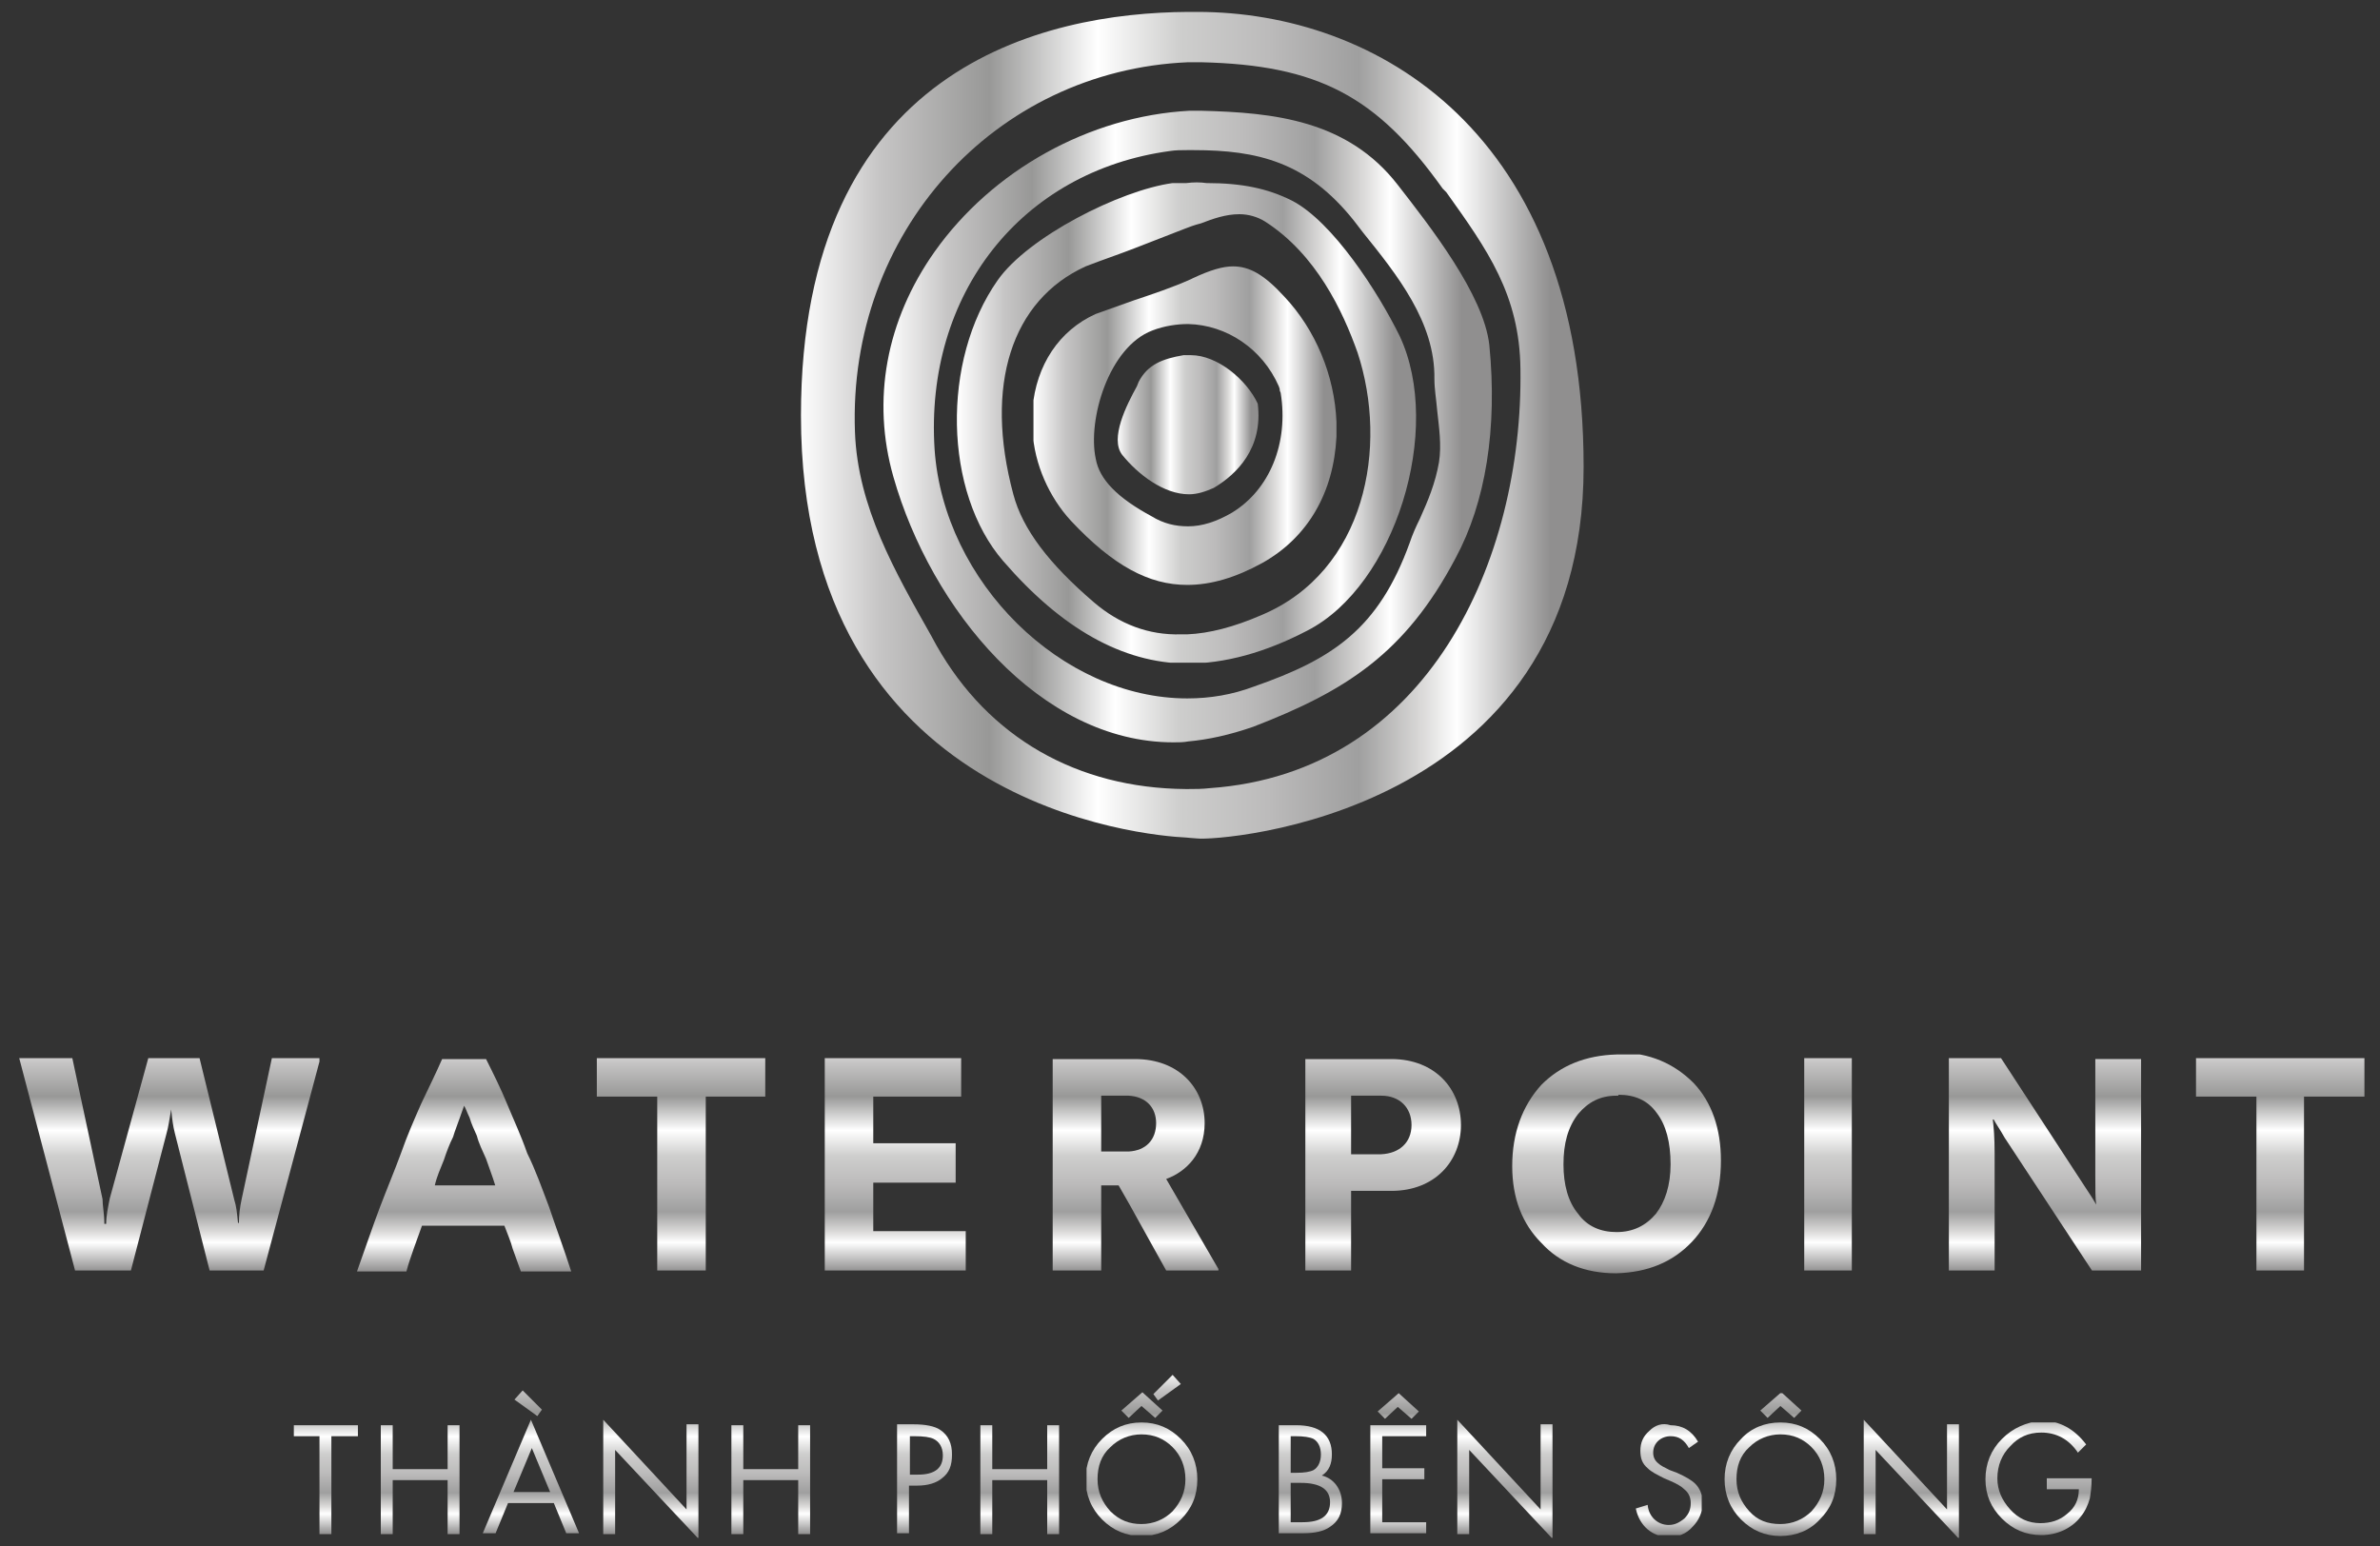 <?xml version="1.0" encoding="utf-8"?>
<!-- Generator: Adobe Illustrator 21.0.0, SVG Export Plug-In . SVG Version: 6.00 Build 0)  -->
<svg version="1.1" id="Layer_1" xmlns="http://www.w3.org/2000/svg" xmlns:xlink="http://www.w3.org/1999/xlink" x="0px" y="0px"
	 viewBox="0 0 260 168.9" style="enable-background:new 0 0 260 168.9;" xml:space="preserve">
<rect x="0" y="0" width="260" height="168.9" fill="#333333" stroke="none"/>
<style type="text/css">
	.st0{clip-path:url(#SVGID_2_);fill:url(#SVGID_3_);}
	.st1{clip-path:url(#SVGID_5_);fill:url(#SVGID_6_);}
	.st2{clip-path:url(#SVGID_8_);fill:url(#SVGID_9_);}
	.st3{clip-path:url(#SVGID_11_);fill:url(#SVGID_12_);}
	.st4{clip-path:url(#SVGID_14_);fill:url(#SVGID_15_);}
	.st5{clip-path:url(#SVGID_17_);fill:url(#SVGID_18_);}
	.st6{clip-path:url(#SVGID_20_);fill:url(#SVGID_21_);}
	.st7{clip-path:url(#SVGID_23_);fill:url(#SVGID_24_);}
	.st8{clip-path:url(#SVGID_26_);fill:url(#SVGID_27_);}
	.st9{clip-path:url(#SVGID_29_);fill:url(#SVGID_30_);}
	.st10{clip-path:url(#SVGID_32_);fill:url(#SVGID_33_);}
	.st11{clip-path:url(#SVGID_35_);fill:url(#SVGID_36_);}
	.st12{clip-path:url(#SVGID_38_);fill:url(#SVGID_39_);}
	.st13{clip-path:url(#SVGID_41_);fill:url(#SVGID_42_);}
	.st14{clip-path:url(#SVGID_44_);fill:url(#SVGID_45_);}
	.st15{clip-path:url(#SVGID_47_);fill:url(#SVGID_48_);}
	.st16{clip-path:url(#SVGID_50_);fill:url(#SVGID_51_);}
	.st17{clip-path:url(#SVGID_53_);fill:url(#SVGID_54_);}
	.st18{clip-path:url(#SVGID_56_);fill:url(#SVGID_57_);}
	.st19{clip-path:url(#SVGID_59_);fill:url(#SVGID_60_);}
	.st20{clip-path:url(#SVGID_62_);fill:url(#SVGID_63_);}
	.st21{clip-path:url(#SVGID_65_);fill:url(#SVGID_66_);}
	.st22{clip-path:url(#SVGID_68_);fill:url(#SVGID_69_);}
	.st23{clip-path:url(#SVGID_71_);fill:url(#SVGID_72_);}
	.st24{clip-path:url(#SVGID_74_);fill:url(#SVGID_75_);}
	.st25{clip-path:url(#SVGID_77_);fill:url(#SVGID_78_);}
	.st26{clip-path:url(#SVGID_80_);fill:url(#SVGID_81_);}
	.st27{clip-path:url(#SVGID_83_);fill:url(#SVGID_84_);}
	.st28{clip-path:url(#SVGID_86_);fill:url(#SVGID_87_);}
	.st29{clip-path:url(#SVGID_89_);fill:url(#SVGID_90_);}
</style>
<g>
	<g>
		<defs>
			<path id="SVGID_1_" d="M119.5,65.8c-4.9-4.2-7.8-8-8.8-11.8c-3.2-11.9-0.2-21.2,7.9-24.9c1.8-0.7,3.6-1.3,5.4-2
				c1.8-0.7,3.6-1.4,5.4-2.1c0.3-0.1,0.5-0.2,0.8-0.3c0.3-0.1,0.6-0.2,1-0.3c1.3-0.5,2.7-1,4.2-1c1,0,2,0.3,2.8,0.8
				c5.6,3.6,8.5,9.8,10.1,14.3c3.4,10.3,0.9,23.9-10.5,28.7c-3,1.3-5.7,2-8.1,2.1c-0.2,0-0.5,0-0.7,0
				C125.5,69.4,122.3,68.2,119.5,65.8 M129.6,20l-1.5,0c-5.8,0.8-15.8,5.9-19.1,10.6c-6.2,8.8-5.9,23.2,0.6,30.7
				c6.4,7.4,13,11.1,20,11.2c4.2,0,8.6-1.2,13.2-3.6c9.6-4.9,14.9-22,10.1-32.2c-2.3-4.7-7.3-12.5-11.8-14.8
				c-2.6-1.3-5.4-1.9-9.3-1.9C131.1,19.9,130.4,19.9,129.6,20"/>
		</defs>
		<clipPath id="SVGID_2_">
			<use xlink:href="#SVGID_1_"  style="overflow:visible;"/>
		</clipPath>
		
			<linearGradient id="SVGID_3_" gradientUnits="userSpaceOnUse" x1="-124.341" y1="391.884" x2="-123.76" y2="391.884" gradientTransform="matrix(86.324 0 0 -86.324 10838.204 33875.383)">
			<stop  offset="0" style="stop-color:#FFFFFF"/>
			<stop  offset="0.103" style="stop-color:#C6C5C5"/>
			<stop  offset="0.242" style="stop-color:#989897"/>
			<stop  offset="0.379" style="stop-color:#FFFFFF"/>
			<stop  offset="0.484" style="stop-color:#CECECD"/>
			<stop  offset="0.595" style="stop-color:#BCBBBB"/>
			<stop  offset="0.71" style="stop-color:#9F9F9F"/>
			<stop  offset="0.792" style="stop-color:#DCDBDA"/>
			<stop  offset="0.834" style="stop-color:#FFFFFF"/>
			<stop  offset="0.953" style="stop-color:#908F8F"/>
			<stop  offset="1" style="stop-color:#908F8F"/>
		</linearGradient>
		<rect x="102.8" y="19.9" class="st0" width="54.9" height="52.5"/>
	</g>
	<g>
		<defs>
			<path id="SVGID_4_" d="M125.8,56.4c-3.7-2-5.7-4-6.1-6.3c-0.9-4.2,1.4-12.2,6.2-14c1.3-0.5,2.7-0.7,3.9-0.7h0
				c4.2,0.1,8.1,2.7,9.9,6.8l0.1,0.3v0.1c0,0.1,0.1,0.3,0.1,0.3c0.9,5.5-1.2,10.6-5.3,13.1c-1.7,1-3.3,1.5-4.8,1.5
				C128.4,57.5,127.1,57.2,125.8,56.4 M130.3,30.4l-0.2,0.1c-2,0.9-4.1,1.6-6.2,2.3c-1.4,0.5-2.8,1-4.2,1.5c-4,1.8-6.5,5.6-6.9,10.3
				l0,2.5c0.2,3.6,1.8,7.2,4.2,9.8c4.6,4.9,8.5,7,12.7,7c2.6,0,5.3-0.8,8.2-2.4c5-2.8,7.8-7.7,8.1-13.8l0-1.6
				c-0.2-5.1-2.3-10.1-5.7-13.7c-2.2-2.4-3.8-3.3-5.6-3.3C133.6,29.1,132.2,29.5,130.3,30.4"/>
		</defs>
		<clipPath id="SVGID_5_">
			<use xlink:href="#SVGID_4_"  style="overflow:visible;"/>
		</clipPath>
		
			<linearGradient id="SVGID_6_" gradientUnits="userSpaceOnUse" x1="-124.619" y1="392.072" x2="-124.038" y2="392.072" gradientTransform="matrix(57.124 0 0 -57.124 7231.647 22443.266)">
			<stop  offset="0" style="stop-color:#FFFFFF"/>
			<stop  offset="0.103" style="stop-color:#C6C5C5"/>
			<stop  offset="0.242" style="stop-color:#989897"/>
			<stop  offset="0.379" style="stop-color:#FFFFFF"/>
			<stop  offset="0.484" style="stop-color:#CECECD"/>
			<stop  offset="0.595" style="stop-color:#BCBBBB"/>
			<stop  offset="0.71" style="stop-color:#9F9F9F"/>
			<stop  offset="0.792" style="stop-color:#DCDBDA"/>
			<stop  offset="0.834" style="stop-color:#FFFFFF"/>
			<stop  offset="0.953" style="stop-color:#908F8F"/>
			<stop  offset="1" style="stop-color:#908F8F"/>
		</linearGradient>
		<rect x="112.9" y="29.1" class="st1" width="33.2" height="34.8"/>
	</g>
	<g>
		<defs>
			<path id="SVGID_7_" d="M129.3,38.8c-2.3,0.4-3.9,1-4.9,2.9l-0.2,0.5c-1.1,2-3,5.7-1.6,7.5c1.7,2.1,4.5,4.3,7.3,4.3
				c0.9,0,1.8-0.3,2.7-0.7c2.5-1.5,5.4-4.3,4.8-9.2c-1.2-2.6-4.4-5.3-7.3-5.3C129.8,38.8,129.5,38.8,129.3,38.8"/>
		</defs>
		<clipPath id="SVGID_8_">
			<use xlink:href="#SVGID_7_"  style="overflow:visible;"/>
		</clipPath>
		
			<linearGradient id="SVGID_9_" gradientUnits="userSpaceOnUse" x1="-125.585" y1="392.699" x2="-125.003" y2="392.699" gradientTransform="matrix(26.464 0 0 -26.464 3445.504 10438.621)">
			<stop  offset="0" style="stop-color:#FFFFFF"/>
			<stop  offset="0.103" style="stop-color:#C6C5C5"/>
			<stop  offset="0.242" style="stop-color:#989897"/>
			<stop  offset="0.379" style="stop-color:#FFFFFF"/>
			<stop  offset="0.484" style="stop-color:#CECECD"/>
			<stop  offset="0.595" style="stop-color:#BCBBBB"/>
			<stop  offset="0.71" style="stop-color:#9F9F9F"/>
			<stop  offset="0.792" style="stop-color:#DCDBDA"/>
			<stop  offset="0.834" style="stop-color:#FFFFFF"/>
			<stop  offset="0.953" style="stop-color:#908F8F"/>
			<stop  offset="1" style="stop-color:#908F8F"/>
		</linearGradient>
		<rect x="121.2" y="38.8" class="st2" width="16.8" height="15.2"/>
	</g>
	<g>
		<defs>
			<path id="SVGID_10_" d="M102.3,70.5l-0.6-1.1c-3.9-6.9-8-14-8.3-22.2c-0.8-21.7,15.2-39.5,36.4-40.4c0.2,0,0.4,0,0.6,0
				c0.3,0,0.5,0,0.8,0h0c12.8,0.3,19.2,3.7,26.4,13.8L158,21c4.5,6.3,8,11.2,8.1,19.3c0.3,20.9-10.1,44.1-33.9,45.8
				c-0.9,0.1-1.6,0.1-2.4,0.1c0,0-0.3,0-0.3,0C117.7,86.1,108,80.6,102.3,70.5 M130,1.3l-0.1,0l-0.1,0c-15.8,0.1-42.3,6-42.3,44.1
				c0,42.8,37.8,45.9,42.1,46.1c0,0,1,0.1,1.2,0.1c2.4,0.3,42.2-2.4,42.2-40.6c0-36.7-22.8-49.7-42.2-49.7
				C130.5,1.3,130.2,1.3,130,1.3"/>
		</defs>
		<clipPath id="SVGID_11_">
			<use xlink:href="#SVGID_10_"  style="overflow:visible;"/>
		</clipPath>
		
			<linearGradient id="SVGID_12_" gradientUnits="userSpaceOnUse" x1="-124.118" y1="391.737" x2="-123.536" y2="391.737" gradientTransform="matrix(147.048 0 0 -147.048 18338.734 57650.523)">
			<stop  offset="0" style="stop-color:#FFFFFF"/>
			<stop  offset="0.103" style="stop-color:#C6C5C5"/>
			<stop  offset="0.242" style="stop-color:#989897"/>
			<stop  offset="0.379" style="stop-color:#FFFFFF"/>
			<stop  offset="0.484" style="stop-color:#CECECD"/>
			<stop  offset="0.595" style="stop-color:#BCBBBB"/>
			<stop  offset="0.71" style="stop-color:#9F9F9F"/>
			<stop  offset="0.792" style="stop-color:#DCDBDA"/>
			<stop  offset="0.834" style="stop-color:#FFFFFF"/>
			<stop  offset="0.953" style="stop-color:#908F8F"/>
			<stop  offset="1" style="stop-color:#908F8F"/>
		</linearGradient>
		<rect x="87.5" y="1.3" class="st3" width="85.5" height="90.6"/>
	</g>
	<g>
		<defs>
			<path id="SVGID_13_" d="M102.1,49.1c-1.1-17,9.5-30.4,25.7-32.6c0.6-0.1,1.3-0.1,1.9-0.1c0,0,0.7,0,0.7,0c7,0,12.4,1.3,17.5,7.7
				l1,1.3c3.7,4.6,7.9,9.8,7.8,16c0,1.1,0.2,2.2,0.3,3.4c0.2,1.9,0.5,3.8,0.2,5.7c-0.4,2.3-1.2,4.2-2.1,6.2
				c-0.4,0.8-0.8,1.7-1.1,2.6C150.6,68.7,145.6,72,137,75c-2.4,0.9-4.8,1.3-7.3,1.3C116,76.3,103.1,63.6,102.1,49.1 M102.1,27.5
				c-5.3,7.5-6.9,16.2-4.5,24.6c4.1,14.4,16,29,30.6,29h0c0.5,0,1.1,0,1.6-0.1c2.2-0.2,4.5-0.7,7.1-1.6c10.1-3.9,16.6-8,22.1-18.4
				c3.3-6.1,4.6-14.2,3.7-23.3c-0.6-5.5-6.5-13-10-17.5c-5.5-7.1-13.6-7.9-21.4-8.1l-1.4,0C119,12.7,108.4,18.6,102.1,27.5"/>
		</defs>
		<clipPath id="SVGID_14_">
			<use xlink:href="#SVGID_13_"  style="overflow:visible;"/>
		</clipPath>
		
			<linearGradient id="SVGID_15_" gradientUnits="userSpaceOnUse" x1="-124.207" y1="391.799" x2="-123.626" y2="391.799" gradientTransform="matrix(114.262 0 0 -114.262 14288.65 44814.465)">
			<stop  offset="0" style="stop-color:#FFFFFF"/>
			<stop  offset="0.103" style="stop-color:#C6C5C5"/>
			<stop  offset="0.242" style="stop-color:#989897"/>
			<stop  offset="0.379" style="stop-color:#FFFFFF"/>
			<stop  offset="0.484" style="stop-color:#CECECD"/>
			<stop  offset="0.595" style="stop-color:#BCBBBB"/>
			<stop  offset="0.71" style="stop-color:#9F9F9F"/>
			<stop  offset="0.792" style="stop-color:#DCDBDA"/>
			<stop  offset="0.834" style="stop-color:#FFFFFF"/>
			<stop  offset="0.953" style="stop-color:#908F8F"/>
			<stop  offset="1" style="stop-color:#908F8F"/>
		</linearGradient>
		<rect x="95.1" y="12.1" class="st4" width="68.3" height="69"/>
	</g>
	<g>
		<defs>
			<polygon id="SVGID_16_" points="32.1,155.7 32.1,156.9 34.9,156.9 34.9,167.6 36.2,167.6 36.2,156.9 39.1,156.9 39.1,155.7 			
				"/>
		</defs>
		<clipPath id="SVGID_17_">
			<use xlink:href="#SVGID_16_"  style="overflow:visible;"/>
		</clipPath>
		
			<linearGradient id="SVGID_18_" gradientUnits="userSpaceOnUse" x1="-127.303" y1="392.164" x2="-126.722" y2="392.164" gradientTransform="matrix(0 31.968 31.968 0 -12501.096 4219.465)">
			<stop  offset="0" style="stop-color:#FFFFFF"/>
			<stop  offset="0.103" style="stop-color:#C6C5C5"/>
			<stop  offset="0.242" style="stop-color:#989897"/>
			<stop  offset="0.379" style="stop-color:#FFFFFF"/>
			<stop  offset="0.484" style="stop-color:#CECECD"/>
			<stop  offset="0.595" style="stop-color:#BCBBBB"/>
			<stop  offset="0.71" style="stop-color:#9F9F9F"/>
			<stop  offset="0.792" style="stop-color:#DCDBDA"/>
			<stop  offset="0.834" style="stop-color:#FFFFFF"/>
			<stop  offset="0.953" style="stop-color:#908F8F"/>
			<stop  offset="1" style="stop-color:#908F8F"/>
		</linearGradient>
		<rect x="32.1" y="155.7" class="st5" width="7" height="11.9"/>
	</g>
	<g>
		<defs>
			<polygon id="SVGID_19_" points="48.9,155.7 48.9,160.5 42.9,160.5 42.9,155.7 41.6,155.7 41.6,167.6 42.9,167.6 42.9,161.7 
				48.9,161.7 48.9,167.6 50.2,167.6 50.2,155.7 			"/>
		</defs>
		<clipPath id="SVGID_20_">
			<use xlink:href="#SVGID_19_"  style="overflow:visible;"/>
		</clipPath>
		
			<linearGradient id="SVGID_21_" gradientUnits="userSpaceOnUse" x1="-127.303" y1="391.931" x2="-126.722" y2="391.931" gradientTransform="matrix(0 31.968 31.968 0 -12483.309 4219.465)">
			<stop  offset="0" style="stop-color:#FFFFFF"/>
			<stop  offset="0.103" style="stop-color:#C6C5C5"/>
			<stop  offset="0.242" style="stop-color:#989897"/>
			<stop  offset="0.379" style="stop-color:#FFFFFF"/>
			<stop  offset="0.484" style="stop-color:#CECECD"/>
			<stop  offset="0.595" style="stop-color:#BCBBBB"/>
			<stop  offset="0.71" style="stop-color:#9F9F9F"/>
			<stop  offset="0.792" style="stop-color:#DCDBDA"/>
			<stop  offset="0.834" style="stop-color:#FFFFFF"/>
			<stop  offset="0.953" style="stop-color:#908F8F"/>
			<stop  offset="1" style="stop-color:#908F8F"/>
		</linearGradient>
		<rect x="41.6" y="155.7" class="st6" width="8.6" height="11.9"/>
	</g>
	<g>
		<defs>
			<path id="SVGID_22_" d="M58.1,158.2l2,4.8h-4L58.1,158.2z M52.7,167.6h1.4l1.4-3.4h5l1.4,3.4h1.4l-5.3-12.5L52.7,167.6z
				 M56.2,152.9l2.5,1.8l0.5-0.7l-2.1-2.1L56.2,152.9z"/>
		</defs>
		<clipPath id="SVGID_23_">
			<use xlink:href="#SVGID_22_"  style="overflow:visible;"/>
		</clipPath>
		
			<linearGradient id="SVGID_24_" gradientUnits="userSpaceOnUse" x1="-127.303" y1="391.658" x2="-126.722" y2="391.658" gradientTransform="matrix(0 31.968 31.968 0 -12462.466 4219.465)">
			<stop  offset="0" style="stop-color:#FFFFFF"/>
			<stop  offset="0.103" style="stop-color:#C6C5C5"/>
			<stop  offset="0.242" style="stop-color:#989897"/>
			<stop  offset="0.379" style="stop-color:#FFFFFF"/>
			<stop  offset="0.484" style="stop-color:#CECECD"/>
			<stop  offset="0.595" style="stop-color:#BCBBBB"/>
			<stop  offset="0.71" style="stop-color:#9F9F9F"/>
			<stop  offset="0.792" style="stop-color:#DCDBDA"/>
			<stop  offset="0.834" style="stop-color:#FFFFFF"/>
			<stop  offset="0.953" style="stop-color:#908F8F"/>
			<stop  offset="1" style="stop-color:#908F8F"/>
		</linearGradient>
		<rect x="52.7" y="151.8" class="st7" width="10.7" height="15.7"/>
	</g>
	<g>
		<defs>
			<polygon id="SVGID_25_" points="65.9,167.6 67.2,167.6 67.2,158.4 76.3,168.1 76.3,155.6 75,155.6 75,164.9 65.9,155.1 			"/>
		</defs>
		<clipPath id="SVGID_26_">
			<use xlink:href="#SVGID_25_"  style="overflow:visible;"/>
		</clipPath>
		
			<linearGradient id="SVGID_27_" gradientUnits="userSpaceOnUse" x1="-127.303" y1="391.364" x2="-126.722" y2="391.364" gradientTransform="matrix(0 31.968 31.968 0 -12440.025 4219.465)">
			<stop  offset="0" style="stop-color:#FFFFFF"/>
			<stop  offset="0.103" style="stop-color:#C6C5C5"/>
			<stop  offset="0.242" style="stop-color:#989897"/>
			<stop  offset="0.379" style="stop-color:#FFFFFF"/>
			<stop  offset="0.484" style="stop-color:#CECECD"/>
			<stop  offset="0.595" style="stop-color:#BCBBBB"/>
			<stop  offset="0.71" style="stop-color:#9F9F9F"/>
			<stop  offset="0.792" style="stop-color:#DCDBDA"/>
			<stop  offset="0.834" style="stop-color:#FFFFFF"/>
			<stop  offset="0.953" style="stop-color:#908F8F"/>
			<stop  offset="1" style="stop-color:#908F8F"/>
		</linearGradient>
		<rect x="65.9" y="155.1" class="st8" width="10.4" height="12.9"/>
	</g>
	<g>
		<defs>
			<polygon id="SVGID_28_" points="87.2,155.7 87.2,160.5 81.2,160.5 81.2,155.7 79.9,155.7 79.9,167.6 81.2,167.6 81.2,161.7 
				87.2,161.7 87.2,167.6 88.5,167.6 88.5,155.7 			"/>
		</defs>
		<clipPath id="SVGID_29_">
			<use xlink:href="#SVGID_28_"  style="overflow:visible;"/>
		</clipPath>
		
			<linearGradient id="SVGID_30_" gradientUnits="userSpaceOnUse" x1="-127.303" y1="391.068" x2="-126.722" y2="391.068" gradientTransform="matrix(0 31.968 31.968 0 -12417.386 4219.465)">
			<stop  offset="0" style="stop-color:#FFFFFF"/>
			<stop  offset="0.103" style="stop-color:#C6C5C5"/>
			<stop  offset="0.242" style="stop-color:#989897"/>
			<stop  offset="0.379" style="stop-color:#FFFFFF"/>
			<stop  offset="0.484" style="stop-color:#CECECD"/>
			<stop  offset="0.595" style="stop-color:#BCBBBB"/>
			<stop  offset="0.71" style="stop-color:#9F9F9F"/>
			<stop  offset="0.792" style="stop-color:#DCDBDA"/>
			<stop  offset="0.834" style="stop-color:#FFFFFF"/>
			<stop  offset="0.953" style="stop-color:#908F8F"/>
			<stop  offset="1" style="stop-color:#908F8F"/>
		</linearGradient>
		<rect x="79.9" y="155.7" class="st9" width="8.6" height="11.9"/>
	</g>
	<g>
		<defs>
			<path id="SVGID_31_" d="M99.4,156.9h0.5c1,0,1.7,0.1,2.1,0.3c0.6,0.3,1,0.9,1,1.8c0,1.4-0.9,2.1-2.7,2.1h-0.9V156.9z M98,155.6
				v11.9h1.3v-5.2h0.9c1.2,0,2.1-0.3,2.7-0.8c0.8-0.6,1.1-1.4,1.1-2.6c0-1.2-0.4-2.1-1.3-2.7c-0.6-0.4-1.6-0.6-2.9-0.6H98z"/>
		</defs>
		<clipPath id="SVGID_32_">
			<use xlink:href="#SVGID_31_"  style="overflow:visible;"/>
		</clipPath>
		
			<linearGradient id="SVGID_33_" gradientUnits="userSpaceOnUse" x1="-127.303" y1="390.688" x2="-126.722" y2="390.688" gradientTransform="matrix(0 31.968 31.968 0 -12388.347 4219.465)">
			<stop  offset="0" style="stop-color:#FFFFFF"/>
			<stop  offset="0.103" style="stop-color:#C6C5C5"/>
			<stop  offset="0.242" style="stop-color:#989897"/>
			<stop  offset="0.379" style="stop-color:#FFFFFF"/>
			<stop  offset="0.484" style="stop-color:#CECECD"/>
			<stop  offset="0.595" style="stop-color:#BCBBBB"/>
			<stop  offset="0.71" style="stop-color:#9F9F9F"/>
			<stop  offset="0.792" style="stop-color:#DCDBDA"/>
			<stop  offset="0.834" style="stop-color:#FFFFFF"/>
			<stop  offset="0.953" style="stop-color:#908F8F"/>
			<stop  offset="1" style="stop-color:#908F8F"/>
		</linearGradient>
		<rect x="98" y="155.6" class="st10" width="6.1" height="11.9"/>
	</g>
	<g>
		<defs>
			<polygon id="SVGID_34_" points="114.4,155.7 114.4,160.5 108.4,160.5 108.4,155.7 107.1,155.7 107.1,167.6 108.4,167.6 
				108.4,161.7 114.4,161.7 114.4,167.6 115.7,167.6 115.7,155.7 			"/>
		</defs>
		<clipPath id="SVGID_35_">
			<use xlink:href="#SVGID_34_"  style="overflow:visible;"/>
		</clipPath>
		
			<linearGradient id="SVGID_36_" gradientUnits="userSpaceOnUse" x1="-127.303" y1="390.457" x2="-126.722" y2="390.457" gradientTransform="matrix(0 31.968 31.968 0 -12370.719 4219.465)">
			<stop  offset="0" style="stop-color:#FFFFFF"/>
			<stop  offset="0.103" style="stop-color:#C6C5C5"/>
			<stop  offset="0.242" style="stop-color:#989897"/>
			<stop  offset="0.379" style="stop-color:#FFFFFF"/>
			<stop  offset="0.484" style="stop-color:#CECECD"/>
			<stop  offset="0.595" style="stop-color:#BCBBBB"/>
			<stop  offset="0.71" style="stop-color:#9F9F9F"/>
			<stop  offset="0.792" style="stop-color:#DCDBDA"/>
			<stop  offset="0.834" style="stop-color:#FFFFFF"/>
			<stop  offset="0.953" style="stop-color:#908F8F"/>
			<stop  offset="1" style="stop-color:#908F8F"/>
		</linearGradient>
		<rect x="107.1" y="155.7" class="st11" width="8.6" height="11.9"/>
	</g>
	<g>
		<defs>
			<path id="SVGID_37_" d="M121.3,165.1c-0.9-1-1.4-2.1-1.4-3.5c0-1.4,0.4-2.6,1.4-3.5c0.9-0.9,2.1-1.4,3.4-1.4
				c1.4,0,2.5,0.5,3.4,1.4c0.9,0.9,1.4,2.1,1.4,3.5c0,1.4-0.5,2.5-1.4,3.5c-0.9,0.9-2.1,1.4-3.4,1.4
				C123.4,166.5,122.3,166.1,121.3,165.1 M120.4,157.2c-1.2,1.2-1.8,2.7-1.8,4.4c0,1.7,0.6,3.2,1.8,4.4c1.2,1.2,2.6,1.8,4.3,1.8
				c1.7,0,3.1-0.6,4.3-1.8c1.2-1.2,1.8-2.6,1.8-4.4c0-1.7-0.6-3.2-1.8-4.4c-1.2-1.2-2.6-1.8-4.3-1.8
				C123,155.4,121.6,156,120.4,157.2 M122.5,154.1l0.8,0.8l1.4-1.3l1.5,1.3l0.8-0.8l-2.2-2L122.5,154.1z M126,152.3l0.5,0.7l2.5-1.8
				l-0.9-1L126,152.3z"/>
		</defs>
		<clipPath id="SVGID_38_">
			<use xlink:href="#SVGID_37_"  style="overflow:visible;"/>
		</clipPath>
		
			<linearGradient id="SVGID_39_" gradientUnits="userSpaceOnUse" x1="-127.303" y1="390.156" x2="-126.722" y2="390.156" gradientTransform="matrix(0 31.968 31.968 0 -12347.704 4219.465)">
			<stop  offset="0" style="stop-color:#FFFFFF"/>
			<stop  offset="0.103" style="stop-color:#C6C5C5"/>
			<stop  offset="0.242" style="stop-color:#989897"/>
			<stop  offset="0.379" style="stop-color:#FFFFFF"/>
			<stop  offset="0.484" style="stop-color:#CECECD"/>
			<stop  offset="0.595" style="stop-color:#BCBBBB"/>
			<stop  offset="0.71" style="stop-color:#9F9F9F"/>
			<stop  offset="0.792" style="stop-color:#DCDBDA"/>
			<stop  offset="0.834" style="stop-color:#FFFFFF"/>
			<stop  offset="0.953" style="stop-color:#908F8F"/>
			<stop  offset="1" style="stop-color:#908F8F"/>
		</linearGradient>
		<rect x="118.7" y="150.1" class="st12" width="12.2" height="17.6"/>
	</g>
	<g>
		<defs>
			<path id="SVGID_40_" d="M141,162h1.1c2.1,0,3.2,0.7,3.2,2.1c0,1.5-1,2.2-3,2.2H141V162z M141,156.9h0.5c0.9,0,1.6,0.1,2,0.3
				c0.5,0.3,0.8,0.9,0.8,1.7c0,0.8-0.3,1.4-0.8,1.7c-0.4,0.2-1,0.3-1.9,0.3H141V156.9z M139.7,155.6v11.9h2.7c1.2,0,2.2-0.2,2.9-0.7
				c0.9-0.6,1.3-1.4,1.3-2.6c0-1.5-0.9-2.7-2.2-3c0.8-0.5,1.1-1.3,1.1-2.3c0-2.1-1.3-3.2-3.9-3.2H139.7z"/>
		</defs>
		<clipPath id="SVGID_41_">
			<use xlink:href="#SVGID_40_"  style="overflow:visible;"/>
		</clipPath>
		
			<linearGradient id="SVGID_42_" gradientUnits="userSpaceOnUse" x1="-127.303" y1="389.741" x2="-126.722" y2="389.741" gradientTransform="matrix(0 31.968 31.968 0 -12316.037 4219.465)">
			<stop  offset="0" style="stop-color:#FFFFFF"/>
			<stop  offset="0.103" style="stop-color:#C6C5C5"/>
			<stop  offset="0.242" style="stop-color:#989897"/>
			<stop  offset="0.379" style="stop-color:#FFFFFF"/>
			<stop  offset="0.484" style="stop-color:#CECECD"/>
			<stop  offset="0.595" style="stop-color:#BCBBBB"/>
			<stop  offset="0.71" style="stop-color:#9F9F9F"/>
			<stop  offset="0.792" style="stop-color:#DCDBDA"/>
			<stop  offset="0.834" style="stop-color:#FFFFFF"/>
			<stop  offset="0.953" style="stop-color:#908F8F"/>
			<stop  offset="1" style="stop-color:#908F8F"/>
		</linearGradient>
		<rect x="139.7" y="155.6" class="st13" width="6.9" height="11.9"/>
	</g>
	<g>
		<defs>
			<path id="SVGID_43_" d="M149.7,155.6v11.9h6.1v-1.2H151v-4.7h4.6v-1.2H151v-3.5h4.8v-1.2H149.7z M150.5,154.2l0.8,0.8l1.4-1.3
				l1.5,1.3l0.8-0.8l-2.2-2L150.5,154.2z"/>
		</defs>
		<clipPath id="SVGID_44_">
			<use xlink:href="#SVGID_43_"  style="overflow:visible;"/>
		</clipPath>
		
			<linearGradient id="SVGID_45_" gradientUnits="userSpaceOnUse" x1="-127.303" y1="389.526" x2="-126.722" y2="389.526" gradientTransform="matrix(0 31.968 31.968 0 -12299.61 4219.465)">
			<stop  offset="0" style="stop-color:#FFFFFF"/>
			<stop  offset="0.103" style="stop-color:#C6C5C5"/>
			<stop  offset="0.242" style="stop-color:#989897"/>
			<stop  offset="0.379" style="stop-color:#FFFFFF"/>
			<stop  offset="0.484" style="stop-color:#CECECD"/>
			<stop  offset="0.595" style="stop-color:#BCBBBB"/>
			<stop  offset="0.71" style="stop-color:#9F9F9F"/>
			<stop  offset="0.792" style="stop-color:#DCDBDA"/>
			<stop  offset="0.834" style="stop-color:#FFFFFF"/>
			<stop  offset="0.953" style="stop-color:#908F8F"/>
			<stop  offset="1" style="stop-color:#908F8F"/>
		</linearGradient>
		<rect x="149.7" y="152.2" class="st14" width="6.1" height="15.4"/>
	</g>
	<g>
		<defs>
			<polygon id="SVGID_46_" points="159.2,167.6 160.5,167.6 160.5,158.4 169.6,168.1 169.6,155.6 168.3,155.6 168.3,164.9 
				159.2,155.1 			"/>
		</defs>
		<clipPath id="SVGID_47_">
			<use xlink:href="#SVGID_46_"  style="overflow:visible;"/>
		</clipPath>
		
			<linearGradient id="SVGID_48_" gradientUnits="userSpaceOnUse" x1="-127.303" y1="389.262" x2="-126.722" y2="389.262" gradientTransform="matrix(0 31.968 31.968 0 -12279.488 4219.465)">
			<stop  offset="0" style="stop-color:#FFFFFF"/>
			<stop  offset="0.103" style="stop-color:#C6C5C5"/>
			<stop  offset="0.242" style="stop-color:#989897"/>
			<stop  offset="0.379" style="stop-color:#FFFFFF"/>
			<stop  offset="0.484" style="stop-color:#CECECD"/>
			<stop  offset="0.595" style="stop-color:#BCBBBB"/>
			<stop  offset="0.71" style="stop-color:#9F9F9F"/>
			<stop  offset="0.792" style="stop-color:#DCDBDA"/>
			<stop  offset="0.834" style="stop-color:#FFFFFF"/>
			<stop  offset="0.953" style="stop-color:#908F8F"/>
			<stop  offset="1" style="stop-color:#908F8F"/>
		</linearGradient>
		<rect x="159.2" y="155.1" class="st15" width="10.4" height="12.9"/>
	</g>
	<g>
		<defs>
			<path id="SVGID_49_" d="M180.2,156.3c-0.7,0.6-1,1.3-1,2.2c0,0.8,0.2,1.4,0.8,1.9c0.4,0.4,1,0.7,1.8,1.1l0.7,0.3
				c0.7,0.3,1.2,0.6,1.5,0.9c0.5,0.4,0.7,0.9,0.7,1.5c0,0.7-0.2,1.2-0.7,1.7c-0.5,0.4-1,0.7-1.7,0.7c-1.2,0-2.2-0.9-2.3-2.2
				l-1.3,0.4c0.4,1.9,1.8,3.1,3.6,3.1c1,0,1.9-0.3,2.6-1.1c0.7-0.7,1.1-1.6,1.1-2.6c0-0.9-0.3-1.6-0.8-2.1c-0.4-0.4-1.1-0.8-2-1.2
				l-0.8-0.3c-0.6-0.3-1-0.5-1.2-0.7c-0.4-0.3-0.6-0.7-0.6-1.2c0-1.1,0.9-1.8,1.9-1.8c0.9,0,1.5,0.4,2,1.3l1-0.7
				c-0.7-1.2-1.7-1.8-3-1.8C181.6,155.4,180.8,155.7,180.2,156.3"/>
		</defs>
		<clipPath id="SVGID_50_">
			<use xlink:href="#SVGID_49_"  style="overflow:visible;"/>
		</clipPath>
		
			<linearGradient id="SVGID_51_" gradientUnits="userSpaceOnUse" x1="-127.303" y1="388.861" x2="-126.722" y2="388.861" gradientTransform="matrix(0 31.968 31.968 0 -12248.796 4219.465)">
			<stop  offset="0" style="stop-color:#FFFFFF"/>
			<stop  offset="0.103" style="stop-color:#C6C5C5"/>
			<stop  offset="0.242" style="stop-color:#989897"/>
			<stop  offset="0.379" style="stop-color:#FFFFFF"/>
			<stop  offset="0.484" style="stop-color:#CECECD"/>
			<stop  offset="0.595" style="stop-color:#BCBBBB"/>
			<stop  offset="0.71" style="stop-color:#9F9F9F"/>
			<stop  offset="0.792" style="stop-color:#DCDBDA"/>
			<stop  offset="0.834" style="stop-color:#FFFFFF"/>
			<stop  offset="0.953" style="stop-color:#908F8F"/>
			<stop  offset="1" style="stop-color:#908F8F"/>
		</linearGradient>
		<rect x="178.6" y="155.4" class="st16" width="7.3" height="12.3"/>
	</g>
	<g>
		<defs>
			<path id="SVGID_52_" d="M191.1,165.1c-0.9-1-1.4-2.1-1.4-3.5c0-1.4,0.4-2.6,1.4-3.5c0.9-0.9,2.1-1.4,3.4-1.4
				c1.4,0,2.5,0.5,3.4,1.4c0.9,0.9,1.4,2.1,1.4,3.5c0,1.4-0.5,2.5-1.4,3.5c-0.9,0.9-2.1,1.4-3.4,1.4
				C193.1,166.5,192,166.1,191.1,165.1 M190.2,157.2c-1.2,1.2-1.8,2.7-1.8,4.4c0,1.7,0.6,3.2,1.8,4.4c1.2,1.2,2.6,1.8,4.3,1.8
				c1.7,0,3.2-0.6,4.3-1.8c1.2-1.2,1.8-2.6,1.8-4.4c0-1.7-0.6-3.2-1.8-4.4c-1.2-1.2-2.6-1.8-4.3-1.8
				C192.8,155.4,191.3,156,190.2,157.2 M192.3,154.1l0.8,0.8l1.4-1.3l1.5,1.3l0.8-0.8l-2.2-2L192.3,154.1z"/>
		</defs>
		<clipPath id="SVGID_53_">
			<use xlink:href="#SVGID_52_"  style="overflow:visible;"/>
		</clipPath>
		
			<linearGradient id="SVGID_54_" gradientUnits="userSpaceOnUse" x1="-127.303" y1="388.585" x2="-126.722" y2="388.585" gradientTransform="matrix(0 31.968 31.968 0 -12227.754 4219.465)">
			<stop  offset="0" style="stop-color:#FFFFFF"/>
			<stop  offset="0.103" style="stop-color:#C6C5C5"/>
			<stop  offset="0.242" style="stop-color:#989897"/>
			<stop  offset="0.379" style="stop-color:#FFFFFF"/>
			<stop  offset="0.484" style="stop-color:#CECECD"/>
			<stop  offset="0.595" style="stop-color:#BCBBBB"/>
			<stop  offset="0.71" style="stop-color:#9F9F9F"/>
			<stop  offset="0.792" style="stop-color:#DCDBDA"/>
			<stop  offset="0.834" style="stop-color:#FFFFFF"/>
			<stop  offset="0.953" style="stop-color:#908F8F"/>
			<stop  offset="1" style="stop-color:#908F8F"/>
		</linearGradient>
		<rect x="188.4" y="152.2" class="st17" width="12.2" height="15.6"/>
	</g>
	<g>
		<defs>
			<polygon id="SVGID_55_" points="203.6,167.6 204.9,167.6 204.9,158.4 214,168.1 214,155.6 212.7,155.6 212.7,164.9 203.6,155.1 
							"/>
		</defs>
		<clipPath id="SVGID_56_">
			<use xlink:href="#SVGID_55_"  style="overflow:visible;"/>
		</clipPath>
		
			<linearGradient id="SVGID_57_" gradientUnits="userSpaceOnUse" x1="-127.303" y1="388.263" x2="-126.722" y2="388.263" gradientTransform="matrix(0 31.968 31.968 0 -12203.141 4219.465)">
			<stop  offset="0" style="stop-color:#FFFFFF"/>
			<stop  offset="0.103" style="stop-color:#C6C5C5"/>
			<stop  offset="0.242" style="stop-color:#989897"/>
			<stop  offset="0.379" style="stop-color:#FFFFFF"/>
			<stop  offset="0.484" style="stop-color:#CECECD"/>
			<stop  offset="0.595" style="stop-color:#BCBBBB"/>
			<stop  offset="0.71" style="stop-color:#9F9F9F"/>
			<stop  offset="0.792" style="stop-color:#DCDBDA"/>
			<stop  offset="0.834" style="stop-color:#FFFFFF"/>
			<stop  offset="0.953" style="stop-color:#908F8F"/>
			<stop  offset="1" style="stop-color:#908F8F"/>
		</linearGradient>
		<rect x="203.6" y="155.1" class="st18" width="10.4" height="12.9"/>
	</g>
	<g>
		<defs>
			<path id="SVGID_58_" d="M218.7,157.2c-1.2,1.2-1.8,2.7-1.8,4.4c0,1.7,0.6,3.1,1.8,4.3c1.2,1.2,2.6,1.8,4.3,1.8
				c1.7,0,3.3-0.7,4.3-2c0.5-0.6,0.8-1.3,1-2c0.1-0.6,0.2-1.3,0.2-2.2h-4.9v1.2h3.5c0,1.1-0.4,2-1.3,2.7c-0.8,0.7-1.8,1-2.9,1
				c-1.3,0-2.4-0.5-3.3-1.5c-0.9-1-1.4-2.1-1.4-3.4c0-1.4,0.5-2.6,1.4-3.5c0.9-1,2-1.5,3.4-1.5c1.6,0,3,0.7,4,2.2l0.9-0.9
				c-1.3-1.7-2.9-2.6-4.9-2.6C221.3,155.4,219.9,156,218.7,157.2"/>
		</defs>
		<clipPath id="SVGID_59_">
			<use xlink:href="#SVGID_58_"  style="overflow:visible;"/>
		</clipPath>
		
			<linearGradient id="SVGID_60_" gradientUnits="userSpaceOnUse" x1="-127.303" y1="387.95" x2="-126.722" y2="387.95" gradientTransform="matrix(0 31.968 31.968 0 -12179.231 4219.465)">
			<stop  offset="0" style="stop-color:#FFFFFF"/>
			<stop  offset="0.103" style="stop-color:#C6C5C5"/>
			<stop  offset="0.242" style="stop-color:#989897"/>
			<stop  offset="0.379" style="stop-color:#FFFFFF"/>
			<stop  offset="0.484" style="stop-color:#CECECD"/>
			<stop  offset="0.595" style="stop-color:#BCBBBB"/>
			<stop  offset="0.71" style="stop-color:#9F9F9F"/>
			<stop  offset="0.792" style="stop-color:#DCDBDA"/>
			<stop  offset="0.834" style="stop-color:#FFFFFF"/>
			<stop  offset="0.953" style="stop-color:#908F8F"/>
			<stop  offset="1" style="stop-color:#908F8F"/>
		</linearGradient>
		<rect x="216.9" y="155.4" class="st19" width="11.6" height="12.3"/>
	</g>
	<g>
		<defs>
			<path id="SVGID_61_" d="M48.5,126.7c0.3-0.9,0.6-1.7,1-2.5c0.2-0.7,0.5-1.4,0.7-2c0.2-0.6,0.4-1.1,0.5-1.4
				c0.2,0.3,0.3,0.7,0.6,1.3c0.2,0.7,0.5,1.3,0.8,2c0.2,0.8,0.6,1.6,1,2.5c0.3,0.9,0.7,1.9,1,2.9h-3.3h-3.3
				C47.7,128.6,48.1,127.7,48.5,126.7 M50.7,115.7h-2.4c-0.7,1.6-1.5,3.2-2.3,4.9c-0.7,1.6-1.5,3.4-2.2,5.4
				c-0.7,1.9-1.5,3.8-2.3,5.9c-0.8,2.1-1.6,4.5-2.5,7h5.4c0.2-0.8,0.5-1.6,0.8-2.5c0.3-0.8,0.6-1.7,0.9-2.5h4.5h4.5
				c0.3,0.8,0.7,1.7,0.9,2.5c0.3,0.8,0.6,1.7,0.9,2.5h5.5c-0.8-2.5-1.7-4.9-2.4-7c-0.8-2.1-1.5-4.1-2.4-5.9c-0.7-2-1.5-3.7-2.2-5.4
				c-0.7-1.7-1.5-3.3-2.3-4.9H50.7z"/>
		</defs>
		<clipPath id="SVGID_62_">
			<use xlink:href="#SVGID_61_"  style="overflow:visible;"/>
		</clipPath>
		
			<linearGradient id="SVGID_63_" gradientUnits="userSpaceOnUse" x1="-125.71" y1="391.73" x2="-125.129" y2="391.73" gradientTransform="matrix(0 46.381 46.381 0 -18117.998 5943.832)">
			<stop  offset="0" style="stop-color:#FFFFFF"/>
			<stop  offset="0.103" style="stop-color:#C6C5C5"/>
			<stop  offset="0.242" style="stop-color:#989897"/>
			<stop  offset="0.379" style="stop-color:#FFFFFF"/>
			<stop  offset="0.484" style="stop-color:#CECECD"/>
			<stop  offset="0.595" style="stop-color:#BCBBBB"/>
			<stop  offset="0.71" style="stop-color:#9F9F9F"/>
			<stop  offset="0.792" style="stop-color:#DCDBDA"/>
			<stop  offset="0.834" style="stop-color:#FFFFFF"/>
			<stop  offset="0.953" style="stop-color:#908F8F"/>
			<stop  offset="1" style="stop-color:#908F8F"/>
		</linearGradient>
		<rect x="39" y="115.7" class="st20" width="23.5" height="23.2"/>
	</g>
	<g>
		<defs>
			<path id="SVGID_64_" d="M29.7,115.6L26.4,131c-0.2,0.9-0.3,1.8-0.3,2.6H26c-0.1-1.1-0.2-1.9-0.4-2.5l-3.8-15.5h-5.6L12,130.9
				c-0.2,1-0.4,1.9-0.4,2.8h-0.2c0-1.1-0.2-2-0.2-2.7l-3.3-15.4H2.1l6.1,23.2h6.1l3.9-15c0.2-0.7,0.3-1.5,0.5-2.6
				c0.1,1,0.2,1.8,0.4,2.6l3.8,15h5.9l6.2-23.2H29.7z"/>
		</defs>
		<clipPath id="SVGID_65_">
			<use xlink:href="#SVGID_64_"  style="overflow:visible;"/>
		</clipPath>
		
			<linearGradient id="SVGID_66_" gradientUnits="userSpaceOnUse" x1="-125.71" y1="392.23" x2="-125.129" y2="392.23" gradientTransform="matrix(0 46.381 46.381 0 -18173.404 5943.832)">
			<stop  offset="0" style="stop-color:#FFFFFF"/>
			<stop  offset="0.103" style="stop-color:#C6C5C5"/>
			<stop  offset="0.242" style="stop-color:#989897"/>
			<stop  offset="0.379" style="stop-color:#FFFFFF"/>
			<stop  offset="0.484" style="stop-color:#CECECD"/>
			<stop  offset="0.595" style="stop-color:#BCBBBB"/>
			<stop  offset="0.71" style="stop-color:#9F9F9F"/>
			<stop  offset="0.792" style="stop-color:#DCDBDA"/>
			<stop  offset="0.834" style="stop-color:#FFFFFF"/>
			<stop  offset="0.953" style="stop-color:#908F8F"/>
			<stop  offset="1" style="stop-color:#908F8F"/>
		</linearGradient>
		<rect x="2.1" y="115.6" class="st21" width="32.8" height="23.2"/>
	</g>
	<g>
		<defs>
			<polygon id="SVGID_67_" points="65.2,115.6 65.2,119.8 71.8,119.8 71.8,138.8 77.1,138.8 77.1,119.8 83.6,119.8 83.6,115.6 			
				"/>
		</defs>
		<clipPath id="SVGID_68_">
			<use xlink:href="#SVGID_67_"  style="overflow:visible;"/>
		</clipPath>
		
			<linearGradient id="SVGID_69_" gradientUnits="userSpaceOnUse" x1="-125.71" y1="391.363" x2="-125.129" y2="391.363" gradientTransform="matrix(0 46.381 46.381 0 -18077.33 5943.832)">
			<stop  offset="0" style="stop-color:#FFFFFF"/>
			<stop  offset="0.103" style="stop-color:#C6C5C5"/>
			<stop  offset="0.242" style="stop-color:#989897"/>
			<stop  offset="0.379" style="stop-color:#FFFFFF"/>
			<stop  offset="0.484" style="stop-color:#CECECD"/>
			<stop  offset="0.595" style="stop-color:#BCBBBB"/>
			<stop  offset="0.71" style="stop-color:#9F9F9F"/>
			<stop  offset="0.792" style="stop-color:#DCDBDA"/>
			<stop  offset="0.834" style="stop-color:#FFFFFF"/>
			<stop  offset="0.953" style="stop-color:#908F8F"/>
			<stop  offset="1" style="stop-color:#908F8F"/>
		</linearGradient>
		<rect x="65.2" y="115.6" class="st22" width="18.4" height="23.2"/>
	</g>
	<g>
		<defs>
			<polygon id="SVGID_70_" points="90.1,115.6 90.1,138.8 105.6,138.8 105.6,134.5 95.4,134.5 95.4,129.2 104.4,129.2 104.4,124.9 
				95.4,124.9 95.4,119.8 105,119.8 105,115.6 			"/>
		</defs>
		<clipPath id="SVGID_71_">
			<use xlink:href="#SVGID_70_"  style="overflow:visible;"/>
		</clipPath>
		
			<linearGradient id="SVGID_72_" gradientUnits="userSpaceOnUse" x1="-125.71" y1="390.999" x2="-125.129" y2="390.999" gradientTransform="matrix(0 46.381 46.381 0 -18037.014 5943.832)">
			<stop  offset="0" style="stop-color:#FFFFFF"/>
			<stop  offset="0.103" style="stop-color:#C6C5C5"/>
			<stop  offset="0.242" style="stop-color:#989897"/>
			<stop  offset="0.379" style="stop-color:#FFFFFF"/>
			<stop  offset="0.484" style="stop-color:#CECECD"/>
			<stop  offset="0.595" style="stop-color:#BCBBBB"/>
			<stop  offset="0.71" style="stop-color:#9F9F9F"/>
			<stop  offset="0.792" style="stop-color:#DCDBDA"/>
			<stop  offset="0.834" style="stop-color:#FFFFFF"/>
			<stop  offset="0.953" style="stop-color:#908F8F"/>
			<stop  offset="1" style="stop-color:#908F8F"/>
		</linearGradient>
		<rect x="90.1" y="115.6" class="st23" width="15.4" height="23.2"/>
	</g>
	<g>
		<defs>
			<path id="SVGID_73_" d="M176.8,119.6c1.8,0,3.2,0.6,4.2,2c1,1.3,1.5,3.2,1.5,5.6c0,2.3-0.6,4.1-1.6,5.4c-1.1,1.3-2.5,2-4.3,2
				c-1.7,0-3.2-0.6-4.2-2c-1.1-1.3-1.6-3.2-1.6-5.4c0-2.3,0.5-4.1,1.6-5.5c1.1-1.3,2.4-2,4.2-2H176.8z M176.6,115.2
				c-3.4,0.1-6.1,1.2-8.2,3.3c-2.1,2.3-3.2,5.3-3.2,8.9c0,3.5,1.1,6.3,3.2,8.4c2,2.2,4.8,3.3,8.1,3.3h0.1c3.4-0.1,6.1-1.2,8.2-3.4
				c2.1-2.2,3.2-5.2,3.2-8.9c0-3.5-1-6.4-3-8.5c-2.1-2.1-4.8-3.3-8.1-3.3H176.6z"/>
		</defs>
		<clipPath id="SVGID_74_">
			<use xlink:href="#SVGID_73_"  style="overflow:visible;"/>
		</clipPath>
		
			<linearGradient id="SVGID_75_" gradientUnits="userSpaceOnUse" x1="-125.71" y1="389.777" x2="-125.129" y2="389.777" gradientTransform="matrix(0 46.381 46.381 0 -17901.598 5943.832)">
			<stop  offset="0" style="stop-color:#FFFFFF"/>
			<stop  offset="0.103" style="stop-color:#C6C5C5"/>
			<stop  offset="0.242" style="stop-color:#989897"/>
			<stop  offset="0.379" style="stop-color:#FFFFFF"/>
			<stop  offset="0.484" style="stop-color:#CECECD"/>
			<stop  offset="0.595" style="stop-color:#BCBBBB"/>
			<stop  offset="0.71" style="stop-color:#9F9F9F"/>
			<stop  offset="0.792" style="stop-color:#DCDBDA"/>
			<stop  offset="0.834" style="stop-color:#FFFFFF"/>
			<stop  offset="0.953" style="stop-color:#908F8F"/>
			<stop  offset="1" style="stop-color:#908F8F"/>
		</linearGradient>
		<rect x="165.2" y="115.2" class="st24" width="22.8" height="24.1"/>
	</g>
	<g>
		<defs>
			<rect id="SVGID_76_" x="197.1" y="115.6" width="5.2" height="23.2"/>
		</defs>
		<clipPath id="SVGID_77_">
			<use xlink:href="#SVGID_76_"  style="overflow:visible;"/>
		</clipPath>
		
			<linearGradient id="SVGID_78_" gradientUnits="userSpaceOnUse" x1="-125.71" y1="389.417" x2="-125.129" y2="389.417" gradientTransform="matrix(0 46.381 46.381 0 -17861.773 5943.832)">
			<stop  offset="0" style="stop-color:#FFFFFF"/>
			<stop  offset="0.103" style="stop-color:#C6C5C5"/>
			<stop  offset="0.242" style="stop-color:#989897"/>
			<stop  offset="0.379" style="stop-color:#FFFFFF"/>
			<stop  offset="0.484" style="stop-color:#CECECD"/>
			<stop  offset="0.595" style="stop-color:#BCBBBB"/>
			<stop  offset="0.71" style="stop-color:#9F9F9F"/>
			<stop  offset="0.792" style="stop-color:#DCDBDA"/>
			<stop  offset="0.834" style="stop-color:#FFFFFF"/>
			<stop  offset="0.953" style="stop-color:#908F8F"/>
			<stop  offset="1" style="stop-color:#908F8F"/>
		</linearGradient>
		<rect x="197.1" y="115.6" class="st25" width="5.2" height="23.2"/>
	</g>
	<g>
		<defs>
			<path id="SVGID_79_" d="M228.9,115.6v12.8c0,1.5,0,2.6,0.1,3.2c-0.4-0.7-0.8-1.3-1.2-1.9l-9.2-14.1h-5.7v23.2h5V126
				c0-1.7-0.1-2.9-0.2-3.7h0.1c0.2,0.4,0.7,1.1,1.2,2l9.6,14.6h5.3v-23.2H228.9z"/>
		</defs>
		<clipPath id="SVGID_80_">
			<use xlink:href="#SVGID_79_"  style="overflow:visible;"/>
		</clipPath>
		
			<linearGradient id="SVGID_81_" gradientUnits="userSpaceOnUse" x1="-125.71" y1="389.05" x2="-125.129" y2="389.05" gradientTransform="matrix(0 46.381 46.381 0 -17821.106 5943.832)">
			<stop  offset="0" style="stop-color:#FFFFFF"/>
			<stop  offset="0.103" style="stop-color:#C6C5C5"/>
			<stop  offset="0.242" style="stop-color:#989897"/>
			<stop  offset="0.379" style="stop-color:#FFFFFF"/>
			<stop  offset="0.484" style="stop-color:#CECECD"/>
			<stop  offset="0.595" style="stop-color:#BCBBBB"/>
			<stop  offset="0.71" style="stop-color:#9F9F9F"/>
			<stop  offset="0.792" style="stop-color:#DCDBDA"/>
			<stop  offset="0.834" style="stop-color:#FFFFFF"/>
			<stop  offset="0.953" style="stop-color:#908F8F"/>
			<stop  offset="1" style="stop-color:#908F8F"/>
		</linearGradient>
		<rect x="212.9" y="115.6" class="st26" width="21" height="23.2"/>
	</g>
	<g>
		<defs>
			<polygon id="SVGID_82_" points="239.9,115.6 239.9,119.8 246.5,119.8 246.5,138.8 251.7,138.8 251.7,119.8 258.3,119.8 
				258.3,115.6 			"/>
		</defs>
		<clipPath id="SVGID_83_">
			<use xlink:href="#SVGID_82_"  style="overflow:visible;"/>
		</clipPath>
		
			<linearGradient id="SVGID_84_" gradientUnits="userSpaceOnUse" x1="-125.71" y1="388.651" x2="-125.129" y2="388.651" gradientTransform="matrix(0 46.381 46.381 0 -17776.877 5943.832)">
			<stop  offset="0" style="stop-color:#FFFFFF"/>
			<stop  offset="0.103" style="stop-color:#C6C5C5"/>
			<stop  offset="0.242" style="stop-color:#989897"/>
			<stop  offset="0.379" style="stop-color:#FFFFFF"/>
			<stop  offset="0.484" style="stop-color:#CECECD"/>
			<stop  offset="0.595" style="stop-color:#BCBBBB"/>
			<stop  offset="0.71" style="stop-color:#9F9F9F"/>
			<stop  offset="0.792" style="stop-color:#DCDBDA"/>
			<stop  offset="0.834" style="stop-color:#FFFFFF"/>
			<stop  offset="0.953" style="stop-color:#908F8F"/>
			<stop  offset="1" style="stop-color:#908F8F"/>
		</linearGradient>
		<rect x="239.9" y="115.6" class="st27" width="18.4" height="23.2"/>
	</g>
	<g>
		<defs>
			<path id="SVGID_85_" d="M120.3,119.7h2.8h0.2c1.9,0.1,3,1.3,3,3c0,1.8-1.1,3-3,3.1h-0.2h-2.8V119.7z M123.4,115.7H115v23.1h5.3
				v-9.3h1.9l1.2,2.1l4,7.2h5.8l-5.8-10c2.2-0.8,4.2-2.8,4.2-6.1c0-3.8-2.8-7-7.6-7H123.4z"/>
		</defs>
		<clipPath id="SVGID_86_">
			<use xlink:href="#SVGID_85_"  style="overflow:visible;"/>
		</clipPath>
		
			<linearGradient id="SVGID_87_" gradientUnits="userSpaceOnUse" x1="-125.71" y1="390.592" x2="-125.129" y2="390.592" gradientTransform="matrix(0 46.381 46.381 0 -17991.947 5943.832)">
			<stop  offset="0" style="stop-color:#FFFFFF"/>
			<stop  offset="0.103" style="stop-color:#C6C5C5"/>
			<stop  offset="0.242" style="stop-color:#989897"/>
			<stop  offset="0.379" style="stop-color:#FFFFFF"/>
			<stop  offset="0.484" style="stop-color:#CECECD"/>
			<stop  offset="0.595" style="stop-color:#BCBBBB"/>
			<stop  offset="0.71" style="stop-color:#9F9F9F"/>
			<stop  offset="0.792" style="stop-color:#DCDBDA"/>
			<stop  offset="0.834" style="stop-color:#FFFFFF"/>
			<stop  offset="0.953" style="stop-color:#908F8F"/>
			<stop  offset="1" style="stop-color:#908F8F"/>
		</linearGradient>
		<rect x="115" y="115.7" class="st28" width="18.1" height="23.1"/>
	</g>
	<g>
		<defs>
			<path id="SVGID_88_" d="M147.6,119.7h3.2h0.1c2,0,3.3,1.3,3.3,3.2c0,1.9-1.3,3.1-3.3,3.2h-0.1h-3.2V119.7z M150.8,115.7h-8.2
				v23.1h5v-8.7h3.3h1.1c4.8,0,7.6-3.3,7.6-7.2c0-3.9-2.8-7.2-7.6-7.2H150.8z"/>
		</defs>
		<clipPath id="SVGID_89_">
			<use xlink:href="#SVGID_88_"  style="overflow:visible;"/>
		</clipPath>
		
			<linearGradient id="SVGID_90_" gradientUnits="userSpaceOnUse" x1="-125.71" y1="390.172" x2="-125.129" y2="390.172" gradientTransform="matrix(0 46.381 46.381 0 -17945.408 5943.832)">
			<stop  offset="0" style="stop-color:#FFFFFF"/>
			<stop  offset="0.103" style="stop-color:#C6C5C5"/>
			<stop  offset="0.242" style="stop-color:#989897"/>
			<stop  offset="0.379" style="stop-color:#FFFFFF"/>
			<stop  offset="0.484" style="stop-color:#CECECD"/>
			<stop  offset="0.595" style="stop-color:#BCBBBB"/>
			<stop  offset="0.71" style="stop-color:#9F9F9F"/>
			<stop  offset="0.792" style="stop-color:#DCDBDA"/>
			<stop  offset="0.834" style="stop-color:#FFFFFF"/>
			<stop  offset="0.953" style="stop-color:#908F8F"/>
			<stop  offset="1" style="stop-color:#908F8F"/>
		</linearGradient>
		<rect x="142.6" y="115.7" class="st29" width="17" height="23.1"/>
	</g>
</g>
</svg>
